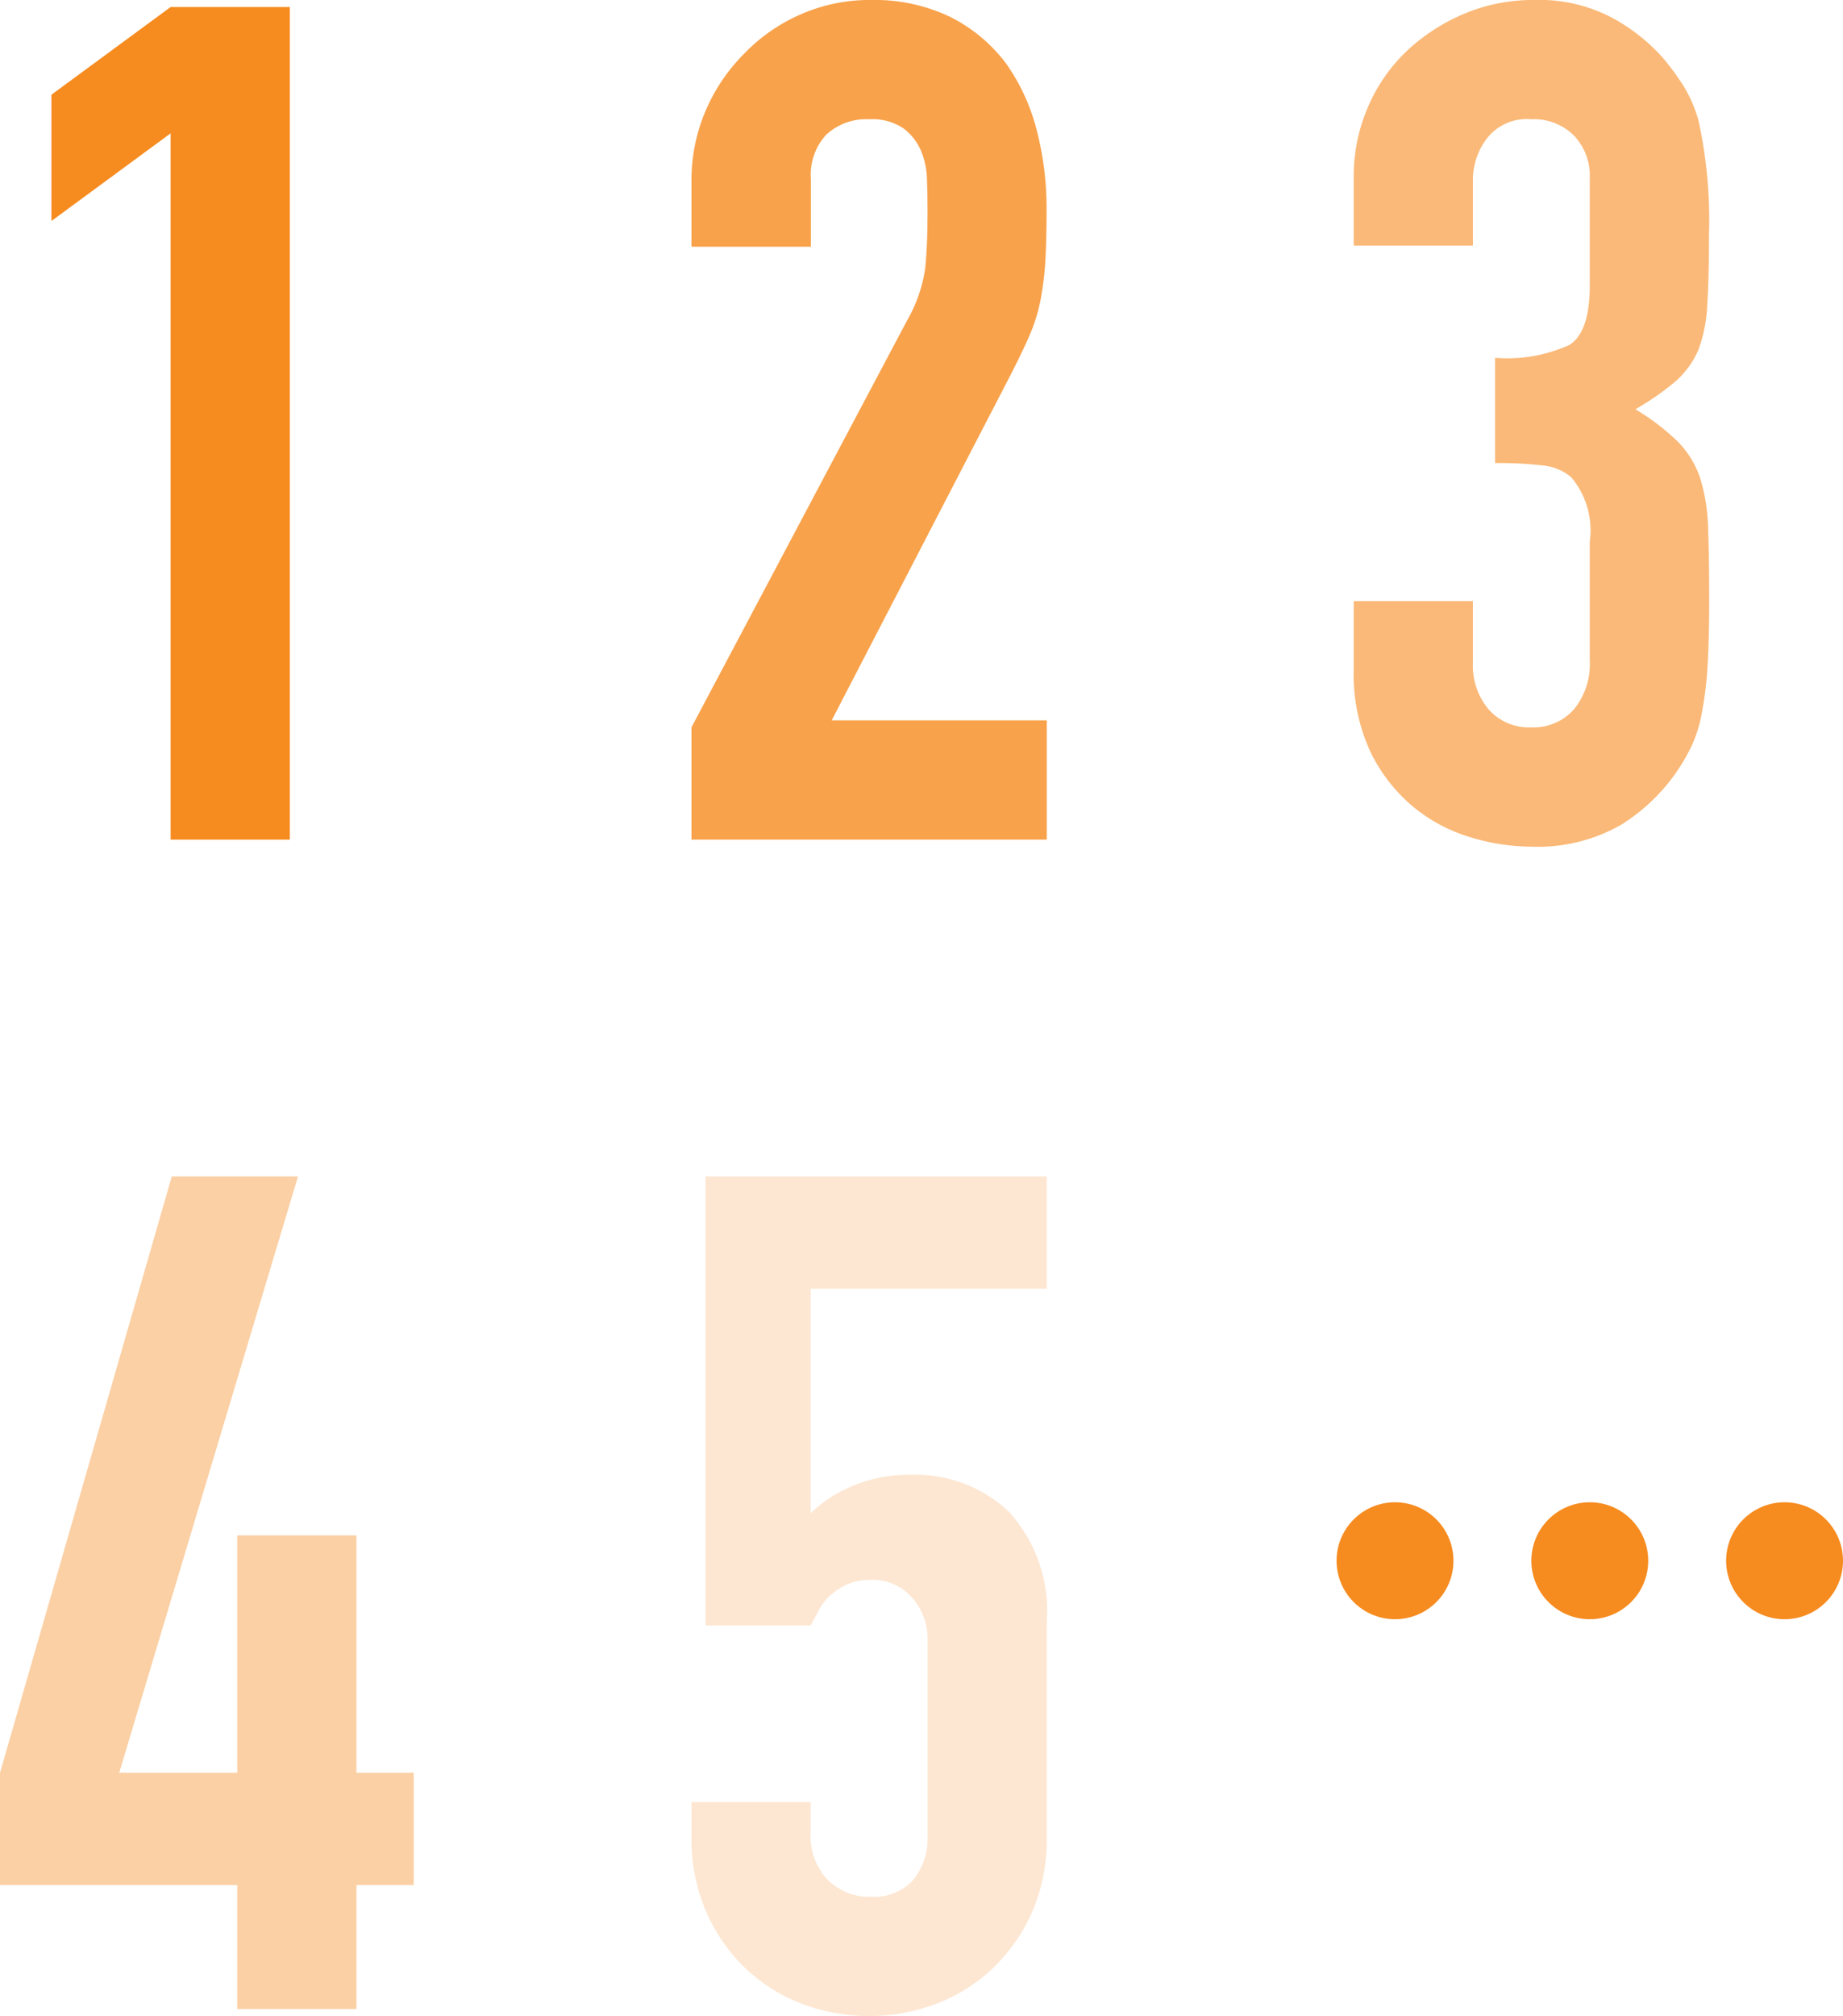 <svg xmlns="http://www.w3.org/2000/svg" width="47.31" height="51.72" viewBox="0 0 47.31 51.72">
  <g id="グループ_3789" data-name="グループ 3789" transform="translate(-711.69 -11775.46)">
    <path id="パス_8566" data-name="パス 8566" d="M-.93,0V-18.12l-3.06,2.25v-3.24l3.06-2.25H2.13V0Z" transform="translate(717 11797)" fill="#f68b1f"/>
    <path id="パス_8567" data-name="パス 8567" d="M-4.56,0V-2.88L.96-13.29a3.8,3.8,0,0,0,.48-1.365q.06-.585.06-1.455,0-.39-.015-.825A2,2,0,0,0,1.32-17.7a1.42,1.42,0,0,0-.45-.555A1.433,1.433,0,0,0,0-18.48a1.512,1.512,0,0,0-1.095.39,1.511,1.511,0,0,0-.4,1.14v1.74H-4.56v-1.68a4.521,4.521,0,0,1,.36-1.8,4.645,4.645,0,0,1,.99-1.47,4.493,4.493,0,0,1,1.44-1.005,4.365,4.365,0,0,1,1.8-.375,4.486,4.486,0,0,1,2.055.435A4.1,4.1,0,0,1,3.51-19.92,5.166,5.166,0,0,1,4.3-18.21a7.918,7.918,0,0,1,.255,2.04q0,.78-.03,1.305a7.9,7.9,0,0,1-.12,1,4.429,4.429,0,0,1-.3.96q-.21.48-.57,1.17L-.96-3.06H4.56V0Z" transform="translate(734 11797)" fill="#f68b1f" opacity="0.8"/>
    <path id="パス_8568" data-name="パス 8568" d="M-.93-12.36a3.867,3.867,0,0,0,1.905-.33q.525-.33.525-1.53v-2.76a1.491,1.491,0,0,0-.405-1.08A1.45,1.45,0,0,0,0-18.48a1.292,1.292,0,0,0-1.155.51,1.771,1.771,0,0,0-.345.99v1.74H-4.56v-1.77a4.447,4.447,0,0,1,.36-1.77,4.3,4.3,0,0,1,.99-1.44,4.92,4.92,0,0,1,1.47-.96,4.521,4.521,0,0,1,1.8-.36,4,4,0,0,1,2.085.495A4.8,4.8,0,0,1,3.39-20.04a6.555,6.555,0,0,1,.525.72,3.5,3.5,0,0,1,.375.87,11.962,11.962,0,0,1,.27,2.94q0,1.11-.045,1.8a3.765,3.765,0,0,1-.225,1.14,2.28,2.28,0,0,1-.585.81,6.938,6.938,0,0,1-1.035.72,5.811,5.811,0,0,1,1.1.84,2.47,2.47,0,0,1,.555.9,4.649,4.649,0,0,1,.21,1.275q.03.735.03,1.875,0,1.05-.045,1.74A8.953,8.953,0,0,1,4.38-3.27a3.556,3.556,0,0,1-.24.81,4.938,4.938,0,0,1-.39.69A4.847,4.847,0,0,1,2.295-.375,4.325,4.325,0,0,1-.03.18,5.393,5.393,0,0,1-1.56-.06,4.171,4.171,0,0,1-3.03-.84a4.235,4.235,0,0,1-1.1-1.41A4.728,4.728,0,0,1-4.56-4.38V-6.12H-1.5v1.59a1.739,1.739,0,0,0,.4,1.185A1.378,1.378,0,0,0,0-2.88a1.378,1.378,0,0,0,1.095-.465A1.829,1.829,0,0,0,1.5-4.59V-7.65A2.105,2.105,0,0,0,1.02-9.3a1.335,1.335,0,0,0-.735-.3A9.876,9.876,0,0,0-.93-9.66Z" transform="translate(751 11797)" fill="#f68b1f" opacity="0.6"/>
    <path id="パス_8569" data-name="パス 8569" d="M.78,0V-3.18H-5.31V-6.06L-.9-21.36H2.34L-2.25-6.06H.78v-6.09H3.84v6.09H5.31v2.88H3.84V0Z" transform="translate(717 11827)" fill="#f68b1f" opacity="0.4"/>
    <path id="パス_8570" data-name="パス 8570" d="M4.56-21.36v2.88H-1.5v5.76a3.428,3.428,0,0,1,1.08-.7,3.671,3.671,0,0,1,1.47-.285,3.489,3.489,0,0,1,2.535.945A3.778,3.778,0,0,1,4.56-9.93v5.52a4.665,4.665,0,0,1-.375,1.92A4.493,4.493,0,0,1,3.18-1.05a4.324,4.324,0,0,1-1.455.915A4.8,4.8,0,0,1,0,.18,4.8,4.8,0,0,1-1.725-.135,4.324,4.324,0,0,1-3.18-1.05a4.493,4.493,0,0,1-1-1.44A4.665,4.665,0,0,1-4.56-4.41v-.9H-1.5v.78a1.642,1.642,0,0,0,.435,1.215A1.522,1.522,0,0,0,.06-2.88,1.353,1.353,0,0,0,1.125-3.3,1.7,1.7,0,0,0,1.5-4.47V-9.48a1.559,1.559,0,0,0-.405-1.08A1.33,1.33,0,0,0,.06-11.01a1.465,1.465,0,0,0-.66.135,1.713,1.713,0,0,0-.45.315,1.246,1.246,0,0,0-.27.39q-.15.27-.18.33H-4.2V-21.36Z" transform="translate(734 11827)" fill="#f68b1f" opacity="0.2"/>
    <g id="グループ_3788" data-name="グループ 3788" transform="translate(-4 -2)">
      <circle id="楕円形_18233" data-name="楕円形 18233" cx="1.5" cy="1.5" r="1.5" transform="translate(750 11816)" fill="#f68b1f"/>
      <circle id="楕円形_18234" data-name="楕円形 18234" cx="1.5" cy="1.5" r="1.5" transform="translate(755 11816)" fill="#f68b1f"/>
      <circle id="楕円形_18235" data-name="楕円形 18235" cx="1.5" cy="1.5" r="1.5" transform="translate(760 11816)" fill="#f68b1f"/>
    </g>
  </g>
</svg>

